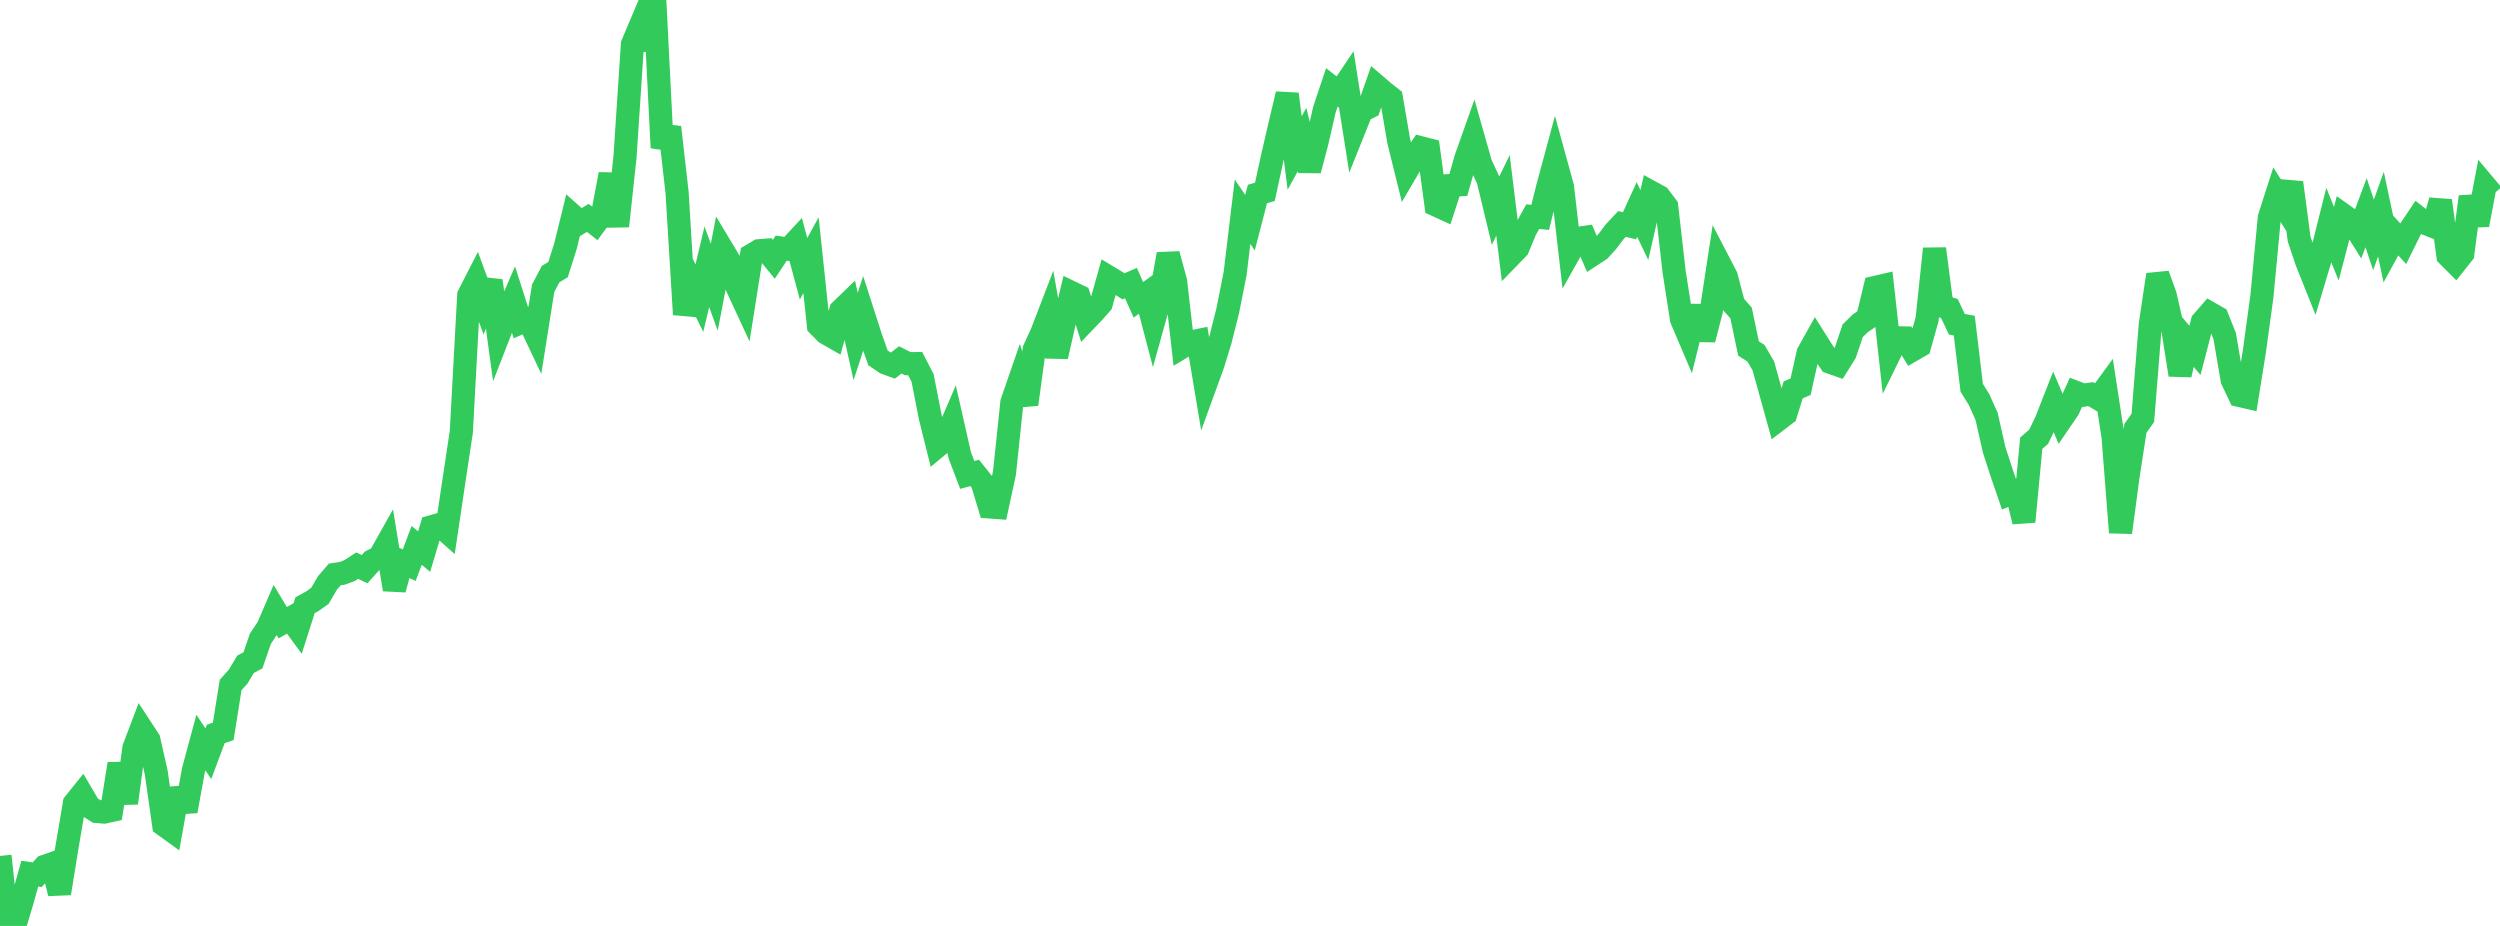 <?xml version="1.0" standalone="no"?>
<!DOCTYPE svg PUBLIC "-//W3C//DTD SVG 1.1//EN" "http://www.w3.org/Graphics/SVG/1.1/DTD/svg11.dtd">

<svg width="135" height="50" viewBox="0 0 135 50" preserveAspectRatio="none" 
  xmlns="http://www.w3.org/2000/svg"
  xmlns:xlink="http://www.w3.org/1999/xlink">


<polyline points="0.0, 46.221 0.402, 50.0 0.804, 49.964 1.205, 48.625 1.607, 47.178 2.009, 47.235 2.411, 46.786 2.812, 46.644 3.214, 48.239 3.616, 45.756 4.018, 43.383 4.42, 42.882 4.821, 43.566 5.223, 43.82 5.625, 43.851 6.027, 43.762 6.429, 41.248 6.83, 43.364 7.232, 40.393 7.634, 39.335 8.036, 39.948 8.438, 41.722 8.839, 44.542 9.241, 44.832 9.643, 42.592 10.045, 43.798 10.446, 41.586 10.848, 40.096 11.25, 40.704 11.652, 39.632 12.054, 39.497 12.455, 36.985 12.857, 36.543 13.259, 35.871 13.661, 35.657 14.062, 34.49 14.464, 33.886 14.866, 32.954 15.268, 33.626 15.67, 33.396 16.071, 33.944 16.473, 32.683 16.875, 32.461 17.277, 32.174 17.679, 31.484 18.08, 31.018 18.482, 30.96 18.884, 30.808 19.286, 30.546 19.688, 30.734 20.089, 30.288 20.491, 30.085 20.893, 29.369 21.295, 31.832 21.696, 30.332 22.098, 30.521 22.5, 29.449 22.902, 29.788 23.304, 28.444 23.705, 28.332 24.107, 28.688 24.509, 25.991 24.911, 23.318 25.312, 15.943 25.714, 15.159 26.116, 16.255 26.518, 15.16 26.92, 18.114 27.321, 17.085 27.723, 16.159 28.125, 17.417 28.527, 17.242 28.929, 18.094 29.33, 15.568 29.732, 14.802 30.134, 14.559 30.536, 13.291 30.938, 11.652 31.339, 12.009 31.741, 11.767 32.143, 12.081 32.545, 11.536 32.946, 9.409 33.348, 12.21 33.75, 8.474 34.152, 2.39 34.554, 1.439 34.955, 2.653 35.357, 0.0 35.759, 7.976 36.161, 6.873 36.562, 10.392 36.964, 16.981 37.366, 15.289 37.768, 16.097 38.17, 14.406 38.571, 15.51 38.973, 13.413 39.375, 14.083 39.777, 15.441 40.179, 16.309 40.58, 13.781 40.982, 13.542 41.384, 13.509 41.786, 14.001 42.188, 13.398 42.589, 13.459 42.991, 13.025 43.393, 14.515 43.795, 13.783 44.196, 17.574 44.598, 17.982 45.0, 18.211 45.402, 16.766 45.804, 16.377 46.205, 18.17 46.607, 16.936 47.009, 18.185 47.411, 19.323 47.812, 19.597 48.214, 19.743 48.616, 19.434 49.018, 19.639 49.42, 19.635 49.821, 20.414 50.223, 22.475 50.625, 24.092 51.027, 23.758 51.429, 22.822 51.83, 24.594 52.232, 25.647 52.634, 25.537 53.036, 26.042 53.438, 27.374 53.839, 27.404 54.241, 25.548 54.643, 21.724 55.045, 20.561 55.446, 21.833 55.848, 18.87 56.25, 17.997 56.652, 16.952 57.054, 19.255 57.455, 17.477 57.857, 15.798 58.259, 15.992 58.661, 17.268 59.062, 16.848 59.464, 16.394 59.866, 14.964 60.268, 15.207 60.67, 15.462 61.071, 15.287 61.473, 16.19 61.875, 15.898 62.277, 17.431 62.679, 15.988 63.08, 13.725 63.482, 15.195 63.884, 18.716 64.286, 18.474 64.688, 18.391 65.089, 20.797 65.491, 19.692 65.893, 18.386 66.295, 16.793 66.696, 14.776 67.098, 11.431 67.5, 12.027 67.902, 10.477 68.304, 10.358 68.705, 8.517 69.107, 6.772 69.509, 5.08 69.911, 8.261 70.312, 7.533 70.714, 9.199 71.116, 7.673 71.518, 5.919 71.92, 4.718 72.321, 5.033 72.723, 4.435 73.125, 6.985 73.527, 5.985 73.929, 5.786 74.33, 4.639 74.732, 4.983 75.134, 5.298 75.536, 7.642 75.938, 9.266 76.339, 8.581 76.741, 7.986 77.143, 8.089 77.545, 11.071 77.946, 11.255 78.348, 10.015 78.75, 9.985 79.152, 8.567 79.554, 7.432 79.955, 8.845 80.357, 9.71 80.759, 11.379 81.161, 10.551 81.562, 13.813 81.964, 13.399 82.366, 12.429 82.768, 11.697 83.17, 11.739 83.571, 10.127 83.973, 8.637 84.375, 10.099 84.777, 13.591 85.179, 12.873 85.58, 12.817 85.982, 13.757 86.384, 13.495 86.786, 13.053 87.188, 12.52 87.589, 12.093 87.991, 12.193 88.393, 11.313 88.795, 12.152 89.196, 10.398 89.598, 10.618 90.0, 11.149 90.402, 14.663 90.804, 17.241 91.205, 18.183 91.607, 16.548 92.009, 18.333 92.411, 16.778 92.812, 14.149 93.214, 14.922 93.616, 16.446 94.018, 16.9 94.42, 18.819 94.821, 19.072 95.223, 19.764 95.625, 21.217 96.027, 22.663 96.429, 22.356 96.83, 21.056 97.232, 20.88 97.634, 19.072 98.036, 18.351 98.438, 18.989 98.839, 19.562 99.241, 19.704 99.643, 19.057 100.045, 17.861 100.446, 17.467 100.848, 17.189 101.25, 15.524 101.652, 15.431 102.054, 19.061 102.455, 18.243 102.857, 18.249 103.259, 18.911 103.661, 18.678 104.062, 17.244 104.464, 13.434 104.866, 16.53 105.268, 16.659 105.67, 17.51 106.071, 17.584 106.473, 20.938 106.875, 21.589 107.277, 22.485 107.679, 24.271 108.08, 25.509 108.482, 26.682 108.884, 26.512 109.286, 28.167 109.688, 23.933 110.089, 23.582 110.491, 22.744 110.893, 21.719 111.295, 22.669 111.696, 22.081 112.098, 21.19 112.5, 21.341 112.902, 21.284 113.304, 21.522 113.705, 20.971 114.107, 23.594 114.509, 28.754 114.911, 25.739 115.312, 23.133 115.714, 22.564 116.116, 17.529 116.518, 14.834 116.92, 15.945 117.321, 17.708 117.723, 20.242 118.125, 18.443 118.527, 18.922 118.929, 17.371 119.33, 16.912 119.732, 17.143 120.134, 18.151 120.536, 20.509 120.938, 21.354 121.339, 21.446 121.741, 18.938 122.143, 15.998 122.545, 11.751 122.946, 10.5 123.348, 11.132 123.75, 9.864 124.152, 12.902 124.554, 14.104 124.955, 15.108 125.357, 13.768 125.759, 12.162 126.161, 13.162 126.562, 11.629 126.964, 11.916 127.366, 12.557 127.768, 11.488 128.17, 12.684 128.571, 11.564 128.973, 13.464 129.375, 12.725 129.777, 13.164 130.179, 12.35 130.58, 11.749 130.982, 12.064 131.384, 12.223 131.786, 10.835 132.188, 13.801 132.589, 14.202 132.991, 13.696 133.393, 10.627 133.795, 12.143 134.196, 10.037 134.598, 10.515" fill="none" stroke="#32ca5b" stroke-width="1.25"/>

</svg>